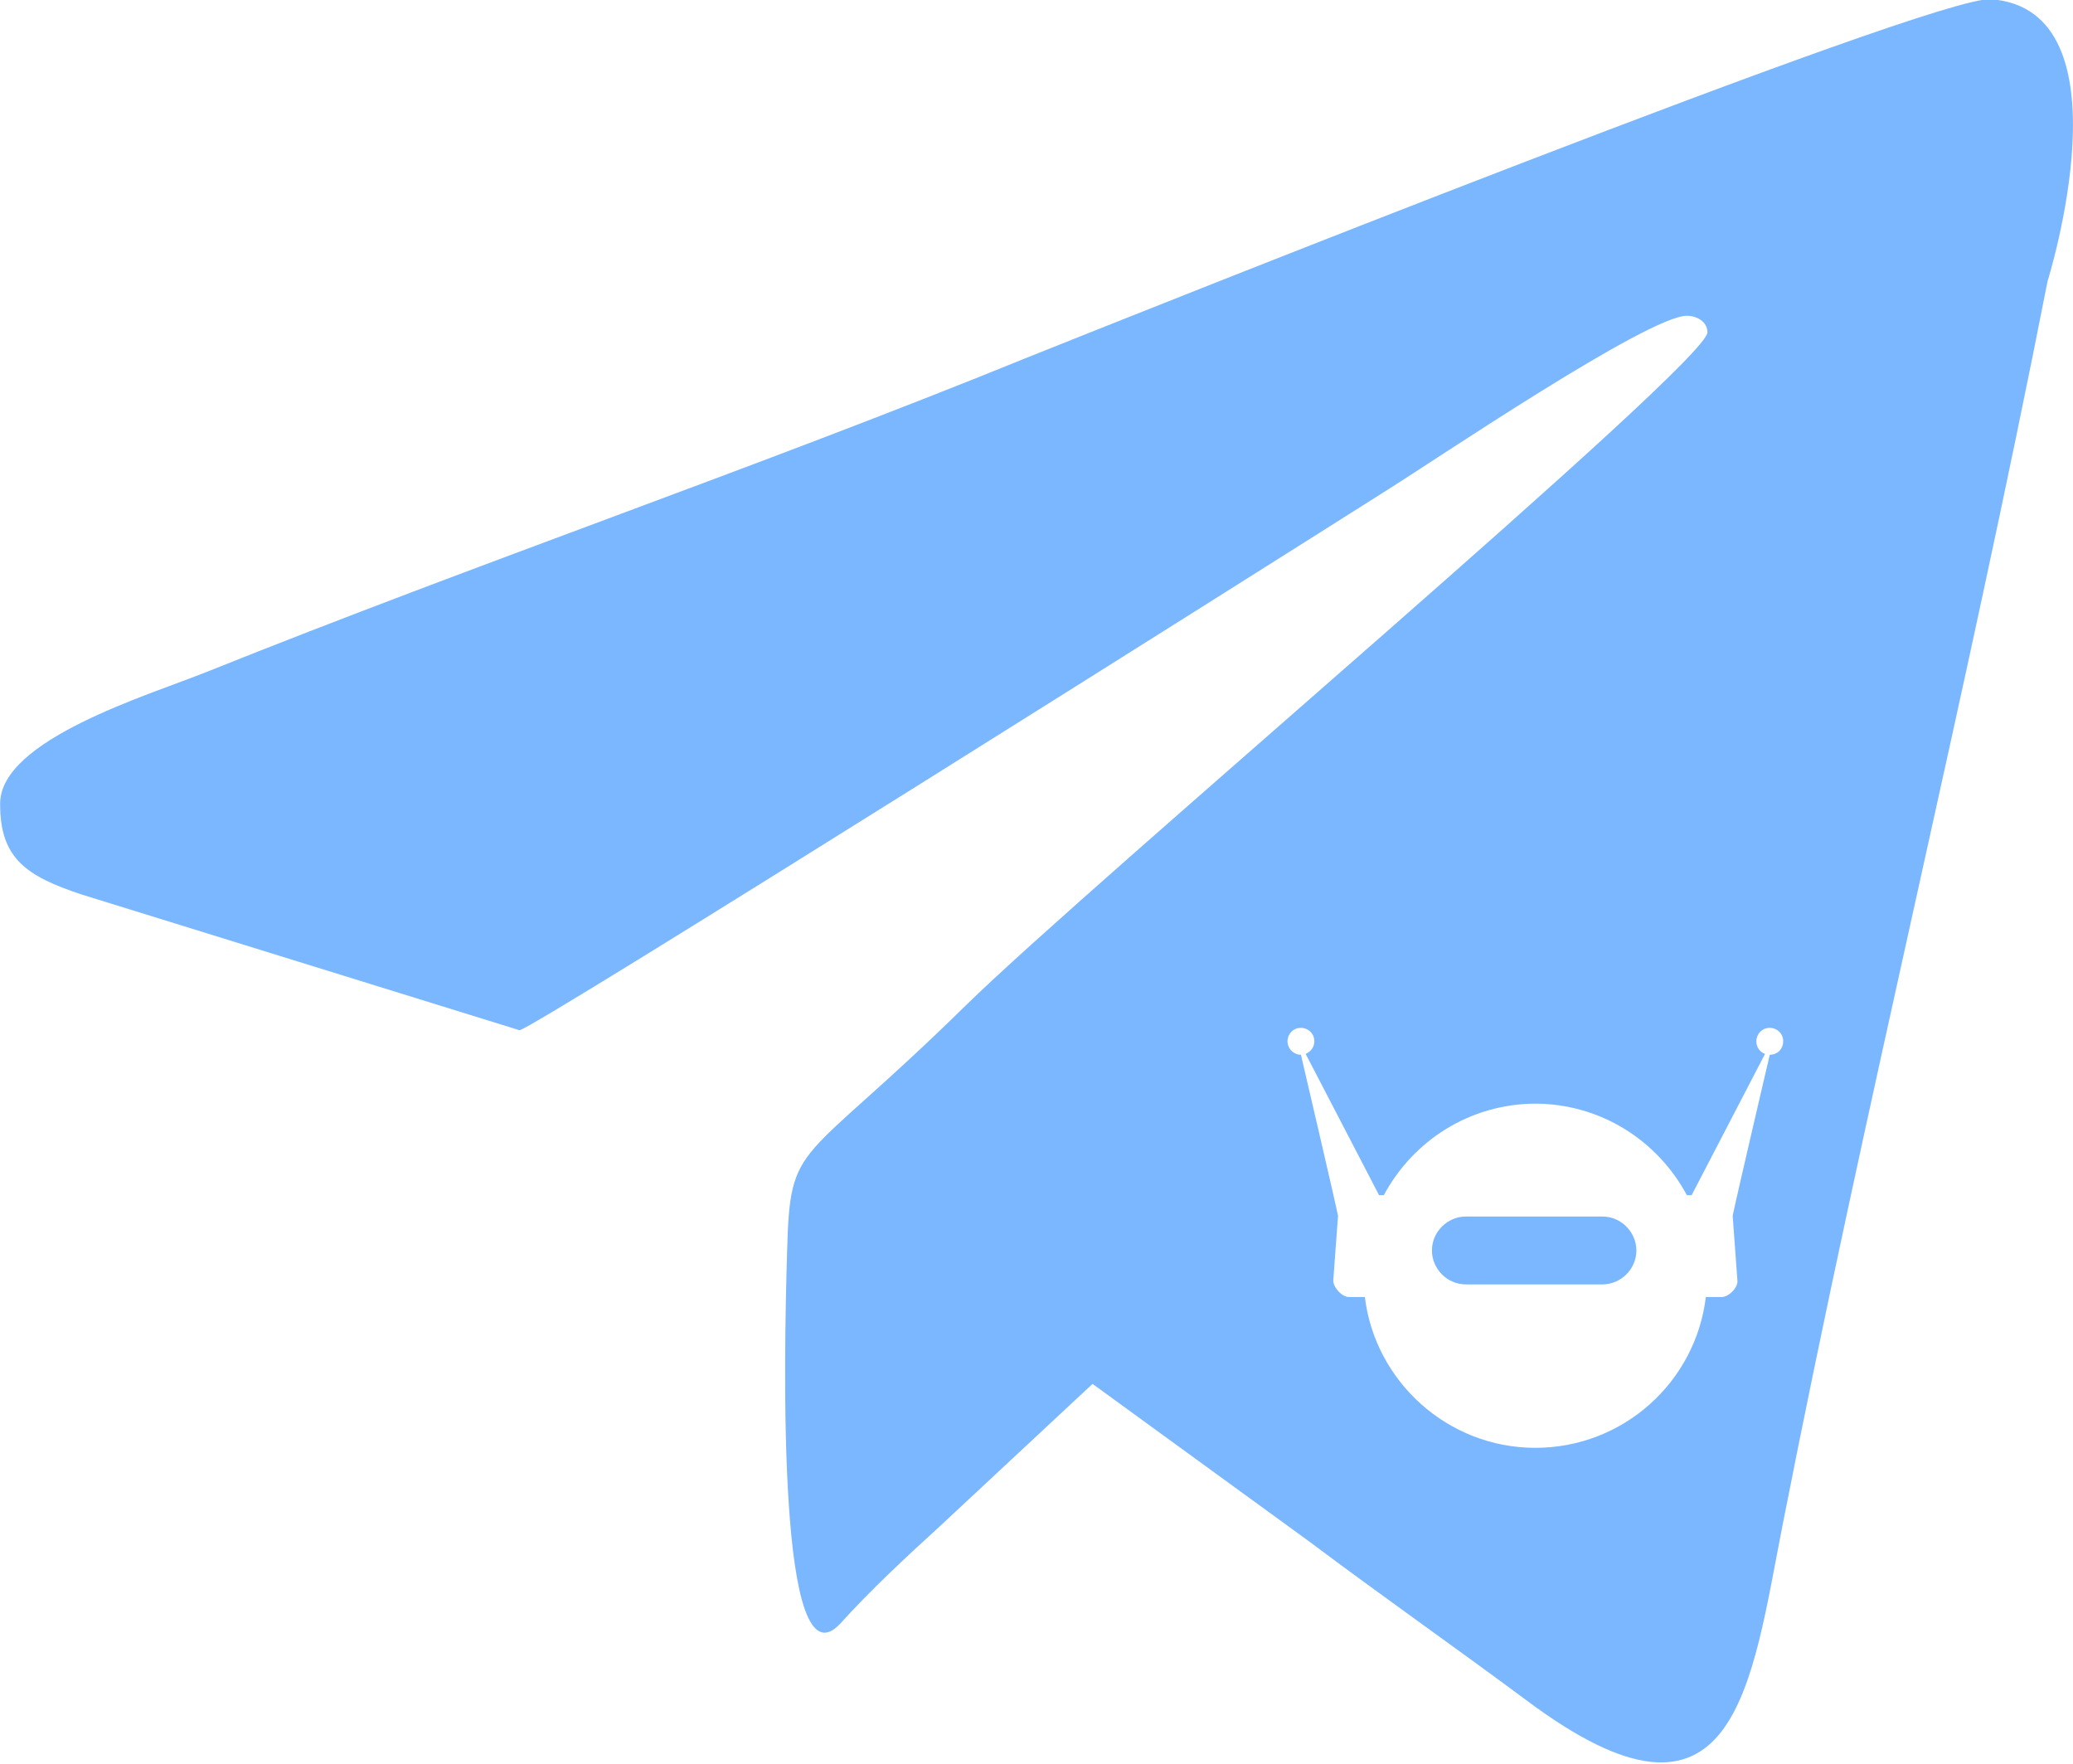 <?xml version="1.0" encoding="UTF-8"?> <!-- Creator: CorelDRAW 2019 (64-Bit) --> <svg xmlns="http://www.w3.org/2000/svg" xmlns:xlink="http://www.w3.org/1999/xlink" xmlns:xodm="http://www.corel.com/coreldraw/odm/2003" xml:space="preserve" width="39.26mm" height="33.395mm" style="shape-rendering:geometricPrecision; text-rendering:geometricPrecision; image-rendering:optimizeQuality; fill-rule:evenodd; clip-rule:evenodd" viewBox="0 0 26.26 22.34"> <defs> <style type="text/css"> <![CDATA[ .fil0 {fill:#7BB7FF} ]]> </style> </defs> <g id="Слой_x0020_1">  <path class="fil0" d="M-0 10.19c0,0.69 0.34,0.91 1.03,1.14l5.55 1.72c0.15,0 9.57,-5.94 11.02,-6.86 0.56,-0.35 3.28,-2.19 3.77,-2.19 0.12,0 0.26,0.07 0.26,0.21 0,0.39 -7.81,6.97 -9.4,8.53 -2.12,2.08 -2.22,1.67 -2.26,3.12 -0.04,1.35 -0.13,5.59 0.68,4.7 0.37,-0.41 0.82,-0.83 1.27,-1.24l1.92 -1.79 2.75 2c0.92,0.69 1.82,1.32 2.75,2.01 2.66,1.99 2.84,-0.19 3.25,-2.26 1.03,-5.25 2.32,-10.47 3.35,-15.72 0,0 1.08,-3.44 -0.72,-3.57 -0.73,-0.05 -10.91,4.02 -12.21,4.54 -3.44,1.4 -6.95,2.6 -10.39,3.98 -0.75,0.3 -2.62,0.86 -2.62,1.67zm19.44 3.79c0.84,0 1.56,0.47 1.93,1.16l0.06 0 0.93 -1.79c-0.06,-0.02 -0.11,-0.08 -0.11,-0.16 0,-0.09 0.07,-0.17 0.17,-0.17 0.09,0 0.17,0.07 0.17,0.17 0,0.09 -0.06,0.16 -0.15,0.17 -0.01,0 -0.01,0 -0.02,0 0,0 -0.43,1.84 -0.47,2.04l0.06 0.82c0.01,0.09 -0.11,0.21 -0.2,0.21l-0.2 0c-0.13,1.08 -1.05,1.91 -2.16,1.91 -1.11,0 -2.03,-0.84 -2.16,-1.91l-0.2 0c-0.09,0 -0.2,-0.12 -0.2,-0.21l0.06 -0.82c-0.04,-0.2 -0.47,-2.04 -0.47,-2.04 -0.01,0 -0.01,-0 -0.02,-0 -0.08,-0.01 -0.15,-0.08 -0.15,-0.17 0,-0.09 0.07,-0.17 0.17,-0.17 0.09,0 0.17,0.07 0.17,0.17 0,0.07 -0.04,0.13 -0.11,0.16l0.93 1.79 0.06 0c0.37,-0.69 1.09,-1.16 1.93,-1.16zm-0.87 1.43l1.73 0c0.24,0 0.43,0.2 0.43,0.43l0 0c0,0.24 -0.2,0.43 -0.43,0.43l-1.73 0c-0.24,0 -0.43,-0.2 -0.43,-0.43l0 0c0,-0.24 0.2,-0.43 0.43,-0.43z"></path> </g> </svg> 